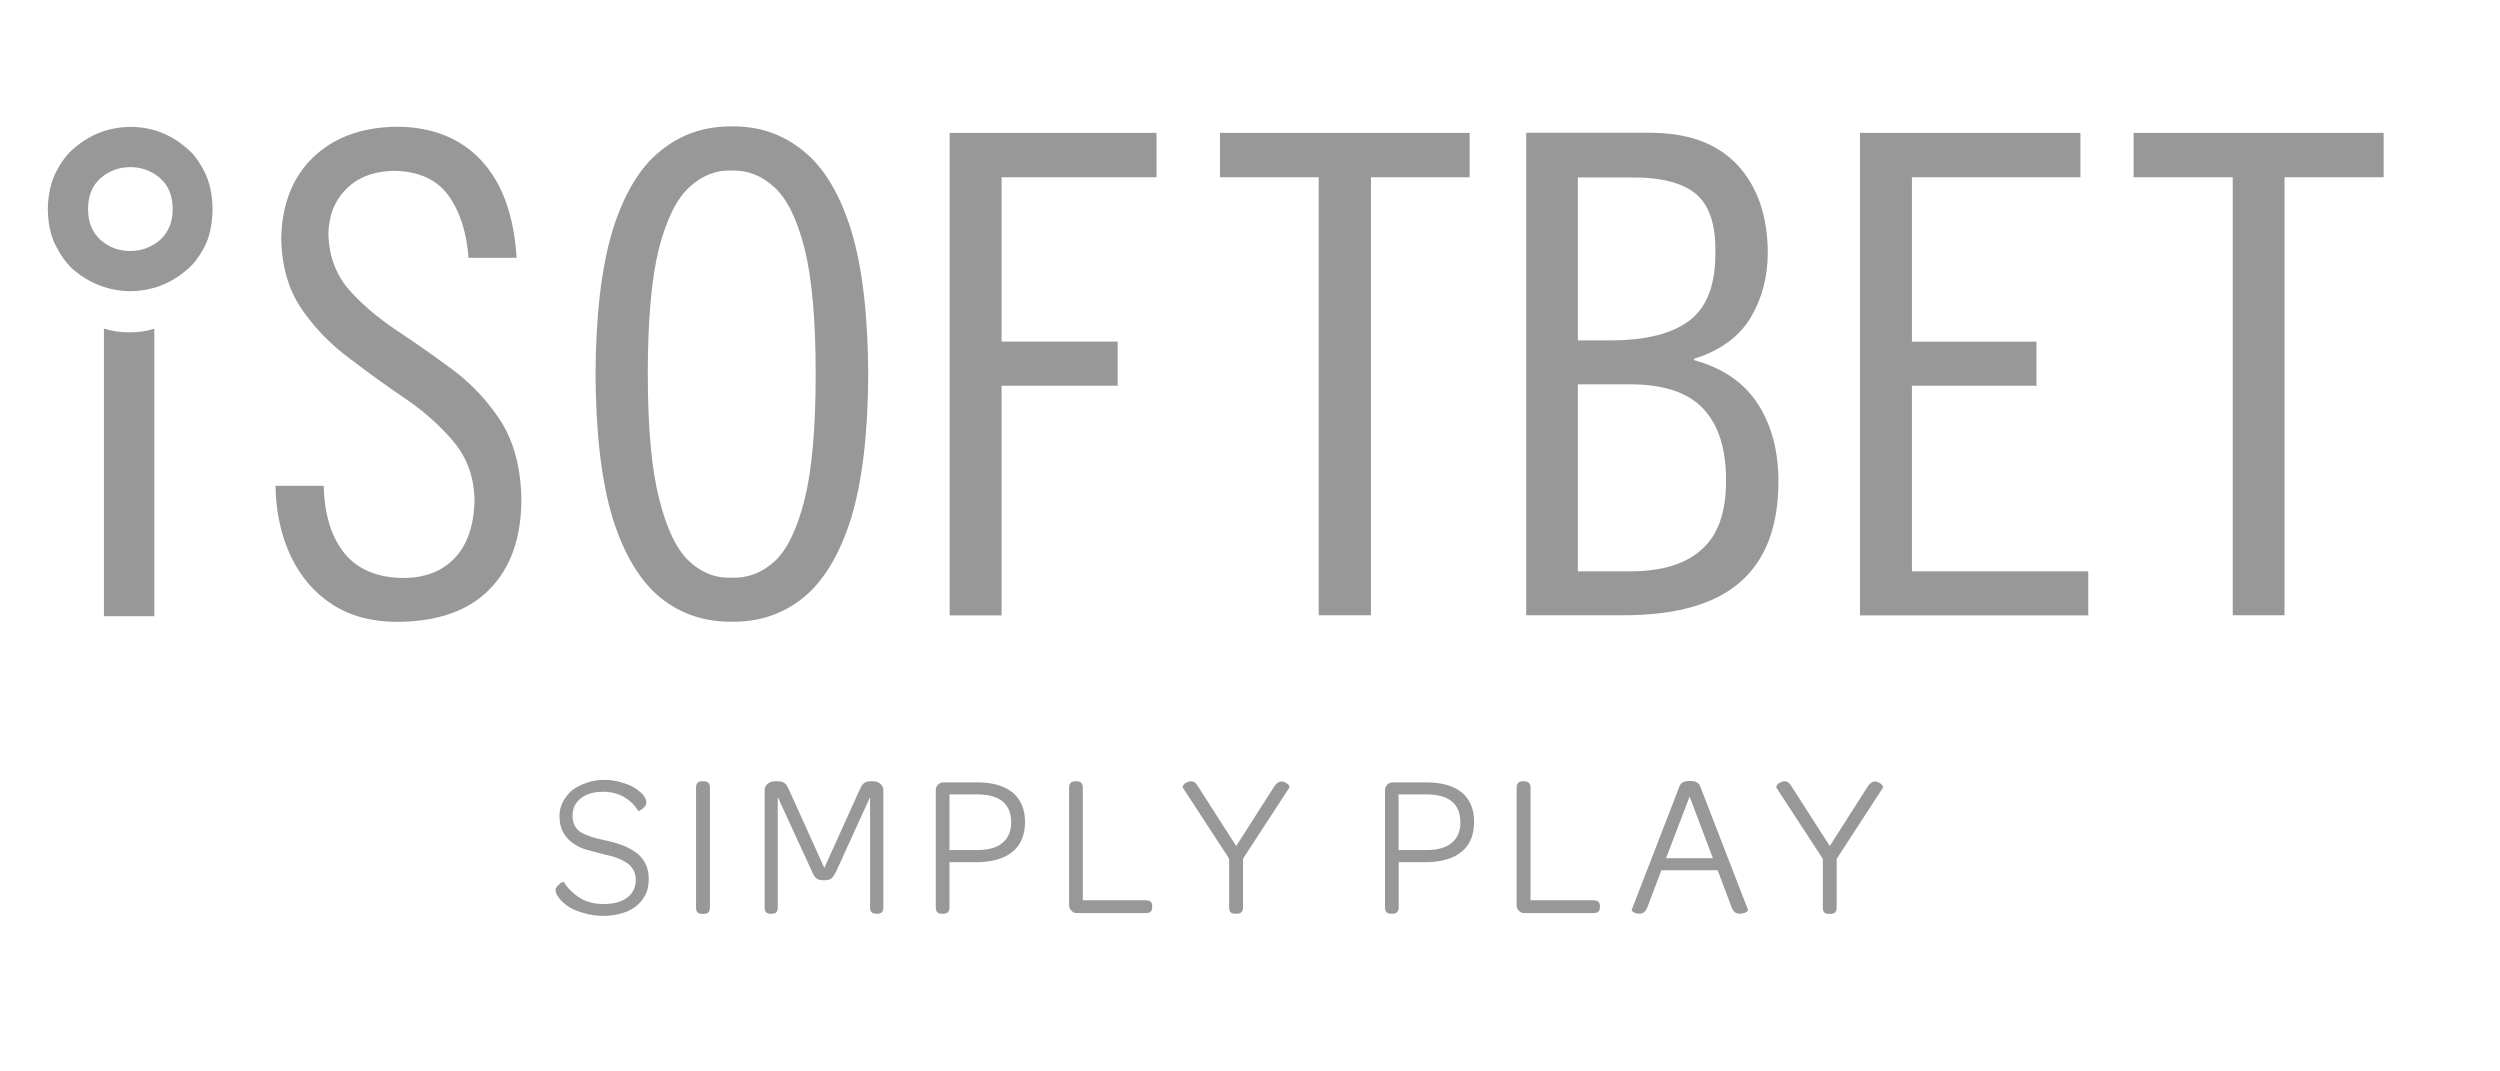 <svg width="84" height="36" viewBox="0 0 84 36" fill="none" xmlns="http://www.w3.org/2000/svg">
<path fill-rule="evenodd" clip-rule="evenodd" d="M80.091 5.957H76.76V20.673H75.02V5.957H71.689V4.465H80.091V5.957ZM69.902 5.957H64.241V11.479H68.426V12.96H64.241V19.197H70.166V20.678H62.495V4.465H69.902V5.957ZM56.989 6.521C56.533 6.138 55.798 5.952 54.777 5.962H53.016V11.437H54.011C55.254 11.447 56.171 11.225 56.766 10.769C57.357 10.323 57.647 9.557 57.636 8.464C57.652 7.552 57.434 6.899 56.989 6.521ZM55.59 4.465C56.803 4.486 57.74 4.853 58.403 5.568C59.056 6.293 59.387 7.257 59.398 8.464C59.398 9.293 59.206 10.028 58.823 10.67C58.429 11.323 57.792 11.784 56.922 12.053V12.1C57.895 12.369 58.61 12.867 59.071 13.582C59.527 14.296 59.755 15.161 59.755 16.177C59.755 17.679 59.33 18.808 58.476 19.554C57.626 20.3 56.316 20.673 54.539 20.673H51.281V4.46H55.59V4.465ZM54.777 12.913H53.016V19.197H54.777C55.834 19.197 56.637 18.953 57.17 18.466C57.719 17.99 57.994 17.228 57.994 16.182C58.004 15.115 57.756 14.307 57.248 13.752C56.735 13.193 55.912 12.913 54.777 12.913ZM3.377 5.988C3.098 6.236 2.958 6.584 2.958 7.029C2.958 7.464 3.098 7.806 3.377 8.06C3.657 8.308 3.989 8.433 4.372 8.433C4.755 8.433 5.092 8.308 5.382 8.06C5.662 7.801 5.802 7.459 5.802 7.029C5.802 6.584 5.662 6.236 5.382 5.988C5.092 5.739 4.755 5.615 4.372 5.615C3.989 5.62 3.657 5.744 3.377 5.988ZM4.377 4.263C5.102 4.263 5.739 4.506 6.289 4.993C6.496 5.159 6.687 5.413 6.864 5.76C7.04 6.091 7.133 6.516 7.143 7.034C7.133 7.552 7.04 7.977 6.864 8.308C6.687 8.64 6.491 8.894 6.273 9.07C5.734 9.536 5.102 9.774 4.377 9.785C3.662 9.774 3.03 9.536 2.476 9.07C2.269 8.894 2.077 8.64 1.901 8.308C1.715 7.977 1.616 7.552 1.606 7.034C1.616 6.516 1.715 6.086 1.901 5.744C2.077 5.413 2.274 5.154 2.492 4.978C3.03 4.512 3.657 4.273 4.377 4.263ZM5.185 11.043V20.704H3.491V11.043H3.507C3.766 11.126 4.046 11.168 4.346 11.168C4.636 11.168 4.916 11.131 5.185 11.043Z" fill="#333333" fill-opacity="0.5"/>
<path fill-rule="evenodd" clip-rule="evenodd" d="M49.38 5.957H46.064V20.673H44.308V5.957H40.993V4.465H49.38V5.957ZM38.864 5.957H33.654V11.478H37.554V12.96H33.654V20.678H31.908V4.465H38.859V5.957H38.864ZM43.179 26.288C43.21 26.303 43.241 26.319 43.273 26.345C43.293 26.365 43.309 26.391 43.319 26.412C43.329 26.433 43.329 26.448 43.329 26.453L41.765 28.852V30.494C41.765 30.628 41.698 30.701 41.563 30.701H41.491C41.361 30.701 41.299 30.634 41.299 30.494V28.852L39.735 26.453C39.735 26.448 39.74 26.433 39.745 26.412C39.75 26.391 39.766 26.365 39.792 26.345C39.812 26.319 39.843 26.303 39.885 26.288C39.921 26.267 39.968 26.251 40.02 26.251C40.108 26.251 40.185 26.303 40.247 26.412L41.537 28.427L42.817 26.422C42.894 26.308 42.972 26.257 43.055 26.257C43.107 26.251 43.148 26.267 43.179 26.288ZM49.53 27.608C49.53 28.054 49.39 28.391 49.11 28.619C48.83 28.852 48.416 28.971 47.867 28.971H46.997V30.499C46.997 30.561 46.981 30.608 46.95 30.644C46.914 30.68 46.857 30.701 46.795 30.701H46.738C46.603 30.701 46.536 30.634 46.536 30.494V26.547C46.536 26.474 46.562 26.412 46.614 26.365C46.66 26.314 46.717 26.288 46.795 26.288H47.929C48.442 26.288 48.836 26.402 49.115 26.624C49.39 26.857 49.53 27.189 49.53 27.608ZM46.992 26.692V28.562H47.914C48.297 28.562 48.587 28.484 48.773 28.323C48.97 28.163 49.069 27.935 49.069 27.634C49.069 27.008 48.685 26.692 47.929 26.692H46.992ZM36.176 26.251C36.311 26.251 36.383 26.324 36.383 26.469V30.25H38.502C38.647 30.25 38.714 30.312 38.714 30.442V30.488C38.714 30.618 38.642 30.68 38.502 30.68H36.181C36.109 30.68 36.047 30.654 36.005 30.602C35.953 30.556 35.922 30.494 35.922 30.421V26.469C35.922 26.324 35.99 26.251 36.129 26.251H36.176ZM34.441 27.608C34.441 28.054 34.301 28.391 34.021 28.619C33.742 28.852 33.327 28.971 32.778 28.971H31.903V30.499C31.903 30.561 31.887 30.608 31.856 30.644C31.82 30.68 31.763 30.701 31.701 30.701H31.644C31.509 30.701 31.442 30.634 31.442 30.494V26.547C31.442 26.474 31.468 26.412 31.519 26.365C31.566 26.314 31.623 26.288 31.701 26.288H32.835C33.348 26.288 33.742 26.402 34.021 26.624C34.296 26.857 34.441 27.189 34.441 27.608ZM33.975 27.634C33.975 27.008 33.591 26.692 32.835 26.692H31.903V28.562H32.819C33.203 28.562 33.493 28.484 33.679 28.323C33.876 28.163 33.975 27.935 33.975 27.634ZM59.734 26.345C59.755 26.319 59.786 26.303 59.827 26.288C59.864 26.267 59.91 26.251 59.962 26.251C60.055 26.251 60.128 26.303 60.19 26.412L61.48 28.427L62.759 26.422C62.837 26.308 62.914 26.257 62.997 26.257C63.049 26.257 63.091 26.267 63.122 26.293C63.153 26.308 63.184 26.324 63.215 26.35C63.236 26.37 63.251 26.396 63.261 26.417C63.267 26.438 63.272 26.453 63.272 26.459L61.713 28.857V30.499C61.713 30.634 61.645 30.706 61.506 30.706H61.438C61.309 30.706 61.247 30.639 61.247 30.499V28.857L59.682 26.459C59.682 26.453 59.687 26.438 59.693 26.417C59.693 26.391 59.708 26.365 59.734 26.345ZM51.218 26.251C51.353 26.251 51.426 26.324 51.426 26.469V30.25H53.539C53.684 30.25 53.757 30.312 53.757 30.442V30.488C53.757 30.618 53.684 30.68 53.539 30.68H51.218C51.141 30.68 51.084 30.654 51.037 30.602C50.985 30.556 50.959 30.494 50.959 30.421V26.469C50.959 26.324 51.027 26.251 51.167 26.251H51.218ZM57.123 26.412L58.729 30.561C58.745 30.587 58.724 30.613 58.662 30.654C58.6 30.685 58.538 30.701 58.465 30.701C58.413 30.701 58.361 30.691 58.31 30.665C58.258 30.628 58.216 30.571 58.185 30.494L57.714 29.24H55.823L55.347 30.494C55.316 30.571 55.274 30.628 55.222 30.665C55.176 30.685 55.134 30.701 55.088 30.701C55.01 30.701 54.948 30.685 54.896 30.654C54.834 30.618 54.813 30.587 54.829 30.561L56.434 26.412C56.455 26.36 56.492 26.319 56.538 26.288C56.59 26.257 56.673 26.241 56.787 26.241C56.895 26.241 56.968 26.257 57.015 26.288C57.066 26.319 57.103 26.36 57.123 26.412ZM56.771 26.764L55.979 28.836H57.553L56.771 26.764ZM26.013 6.288C25.599 5.905 25.127 5.718 24.594 5.729C24.066 5.708 23.589 5.895 23.164 6.288C22.739 6.672 22.398 7.36 22.139 8.355C21.89 9.35 21.766 10.753 21.766 12.571C21.766 14.384 21.895 15.788 22.154 16.783C22.403 17.777 22.739 18.476 23.164 18.865C23.579 19.248 24.055 19.435 24.594 19.409C25.122 19.43 25.599 19.248 26.023 18.865C26.448 18.471 26.785 17.777 27.034 16.783C27.282 15.788 27.407 14.384 27.407 12.571C27.407 10.753 27.282 9.35 27.034 8.355C26.78 7.36 26.443 6.672 26.013 6.288ZM28.598 7.733C28.971 8.956 29.163 10.567 29.173 12.571C29.163 14.571 28.971 16.187 28.598 17.409C28.215 18.632 27.676 19.523 26.992 20.082C26.308 20.631 25.511 20.901 24.599 20.89C23.677 20.901 22.869 20.631 22.19 20.082C21.507 19.523 20.968 18.632 20.585 17.409C20.212 16.187 20.02 14.571 20.01 12.571C20.02 10.567 20.212 8.956 20.585 7.733C20.968 6.511 21.502 5.62 22.19 5.071C22.874 4.512 23.677 4.237 24.599 4.247C25.511 4.237 26.308 4.512 26.992 5.071C27.681 5.62 28.215 6.511 28.598 7.733ZM17.518 16.772C17.518 18.067 17.161 19.082 16.441 19.808C15.736 20.523 14.711 20.885 13.359 20.895C12.509 20.895 11.784 20.704 11.183 20.32C10.582 19.937 10.116 19.404 9.785 18.715C9.453 18.031 9.272 17.233 9.256 16.322H10.878C10.898 17.285 11.132 18.041 11.577 18.596C12.022 19.134 12.685 19.414 13.55 19.419C14.286 19.419 14.871 19.191 15.291 18.735C15.716 18.28 15.933 17.622 15.944 16.762C15.923 16.037 15.7 15.41 15.275 14.882C14.84 14.353 14.302 13.866 13.659 13.421C13.017 12.986 12.375 12.525 11.732 12.033C11.09 11.556 10.551 10.997 10.116 10.354C9.691 9.722 9.469 8.945 9.448 8.023C9.469 6.874 9.826 5.957 10.525 5.283C11.23 4.61 12.173 4.268 13.354 4.258C14.535 4.268 15.477 4.646 16.172 5.392C16.876 6.148 17.27 7.241 17.358 8.661H15.742C15.679 7.811 15.457 7.112 15.073 6.578C14.69 6.04 14.084 5.76 13.255 5.739C12.572 5.75 12.033 5.952 11.639 6.345C11.245 6.739 11.043 7.246 11.033 7.873C11.054 8.588 11.277 9.199 11.701 9.707C12.136 10.204 12.68 10.665 13.317 11.095C13.96 11.52 14.602 11.97 15.244 12.447C15.887 12.934 16.425 13.519 16.86 14.203C17.275 14.882 17.503 15.747 17.518 16.772ZM29.256 26.251H29.349C29.447 26.251 29.525 26.282 29.587 26.345C29.649 26.396 29.68 26.464 29.68 26.547V30.494C29.68 30.628 29.618 30.701 29.489 30.701H29.432C29.302 30.701 29.235 30.634 29.235 30.494V26.78L28.09 29.292C28.044 29.38 27.997 29.453 27.945 29.509C27.883 29.556 27.8 29.577 27.686 29.577C27.572 29.577 27.484 29.556 27.422 29.509C27.37 29.458 27.324 29.385 27.287 29.292L26.132 26.78V30.494C26.132 30.628 26.07 30.701 25.951 30.701H25.873C25.754 30.701 25.692 30.634 25.692 30.494V26.547C25.692 26.464 25.723 26.396 25.785 26.345C25.847 26.282 25.93 26.251 26.034 26.251H26.137C26.257 26.251 26.345 26.282 26.396 26.345C26.443 26.396 26.49 26.485 26.541 26.604L27.697 29.163L28.852 26.604C28.904 26.485 28.95 26.396 28.997 26.345C29.049 26.282 29.137 26.251 29.256 26.251ZM20.87 26.288C21.051 26.334 21.206 26.396 21.336 26.479C21.455 26.557 21.548 26.635 21.616 26.718C21.683 26.806 21.719 26.889 21.719 26.966C21.719 27.013 21.703 27.054 21.672 27.09C21.641 27.127 21.616 27.158 21.579 27.184C21.543 27.204 21.512 27.225 21.486 27.241C21.455 27.246 21.439 27.246 21.439 27.241C21.336 27.059 21.18 26.909 20.978 26.785C20.776 26.666 20.538 26.604 20.264 26.604C19.953 26.604 19.704 26.676 19.518 26.821C19.331 26.966 19.238 27.158 19.238 27.401C19.238 27.546 19.264 27.66 19.316 27.753C19.367 27.847 19.445 27.919 19.544 27.982C19.642 28.033 19.761 28.085 19.906 28.132C20.041 28.168 20.191 28.204 20.357 28.24C20.538 28.277 20.714 28.328 20.89 28.391C21.056 28.453 21.206 28.53 21.346 28.629C21.481 28.717 21.59 28.841 21.672 28.991C21.755 29.137 21.797 29.313 21.797 29.535C21.797 29.727 21.766 29.898 21.698 30.043C21.621 30.193 21.522 30.323 21.393 30.431C21.258 30.546 21.092 30.628 20.906 30.68C20.719 30.742 20.507 30.773 20.274 30.773C20.036 30.773 19.818 30.742 19.621 30.68C19.419 30.628 19.248 30.556 19.108 30.468C18.974 30.375 18.87 30.281 18.793 30.183C18.71 30.084 18.668 29.991 18.668 29.913C18.668 29.862 18.684 29.82 18.715 29.789C18.746 29.753 18.777 29.722 18.808 29.696C18.839 29.665 18.87 29.644 18.901 29.639C18.932 29.629 18.948 29.629 18.948 29.639C19.067 29.836 19.238 30.007 19.461 30.157C19.689 30.302 19.963 30.375 20.284 30.375C20.626 30.375 20.89 30.302 21.077 30.157C21.268 30.012 21.362 29.815 21.362 29.556C21.362 29.411 21.325 29.292 21.258 29.194C21.196 29.095 21.113 29.017 20.999 28.955C20.885 28.888 20.756 28.831 20.611 28.784C20.46 28.748 20.31 28.707 20.155 28.67C19.984 28.624 19.818 28.582 19.657 28.536C19.497 28.484 19.357 28.406 19.228 28.313C19.098 28.22 19 28.106 18.922 27.961C18.839 27.816 18.798 27.634 18.798 27.417C18.798 27.251 18.834 27.096 18.912 26.945C18.984 26.8 19.088 26.676 19.217 26.557C19.352 26.453 19.512 26.37 19.694 26.308C19.875 26.241 20.067 26.205 20.269 26.205C20.486 26.2 20.688 26.226 20.87 26.288ZM23.853 26.469V30.499C23.853 30.634 23.786 30.706 23.651 30.706H23.584C23.454 30.706 23.387 30.639 23.387 30.499V26.469C23.387 26.324 23.449 26.251 23.584 26.251H23.651C23.786 26.251 23.853 26.324 23.853 26.469Z" fill="#333333" fill-opacity="0.5"/>
</svg>
